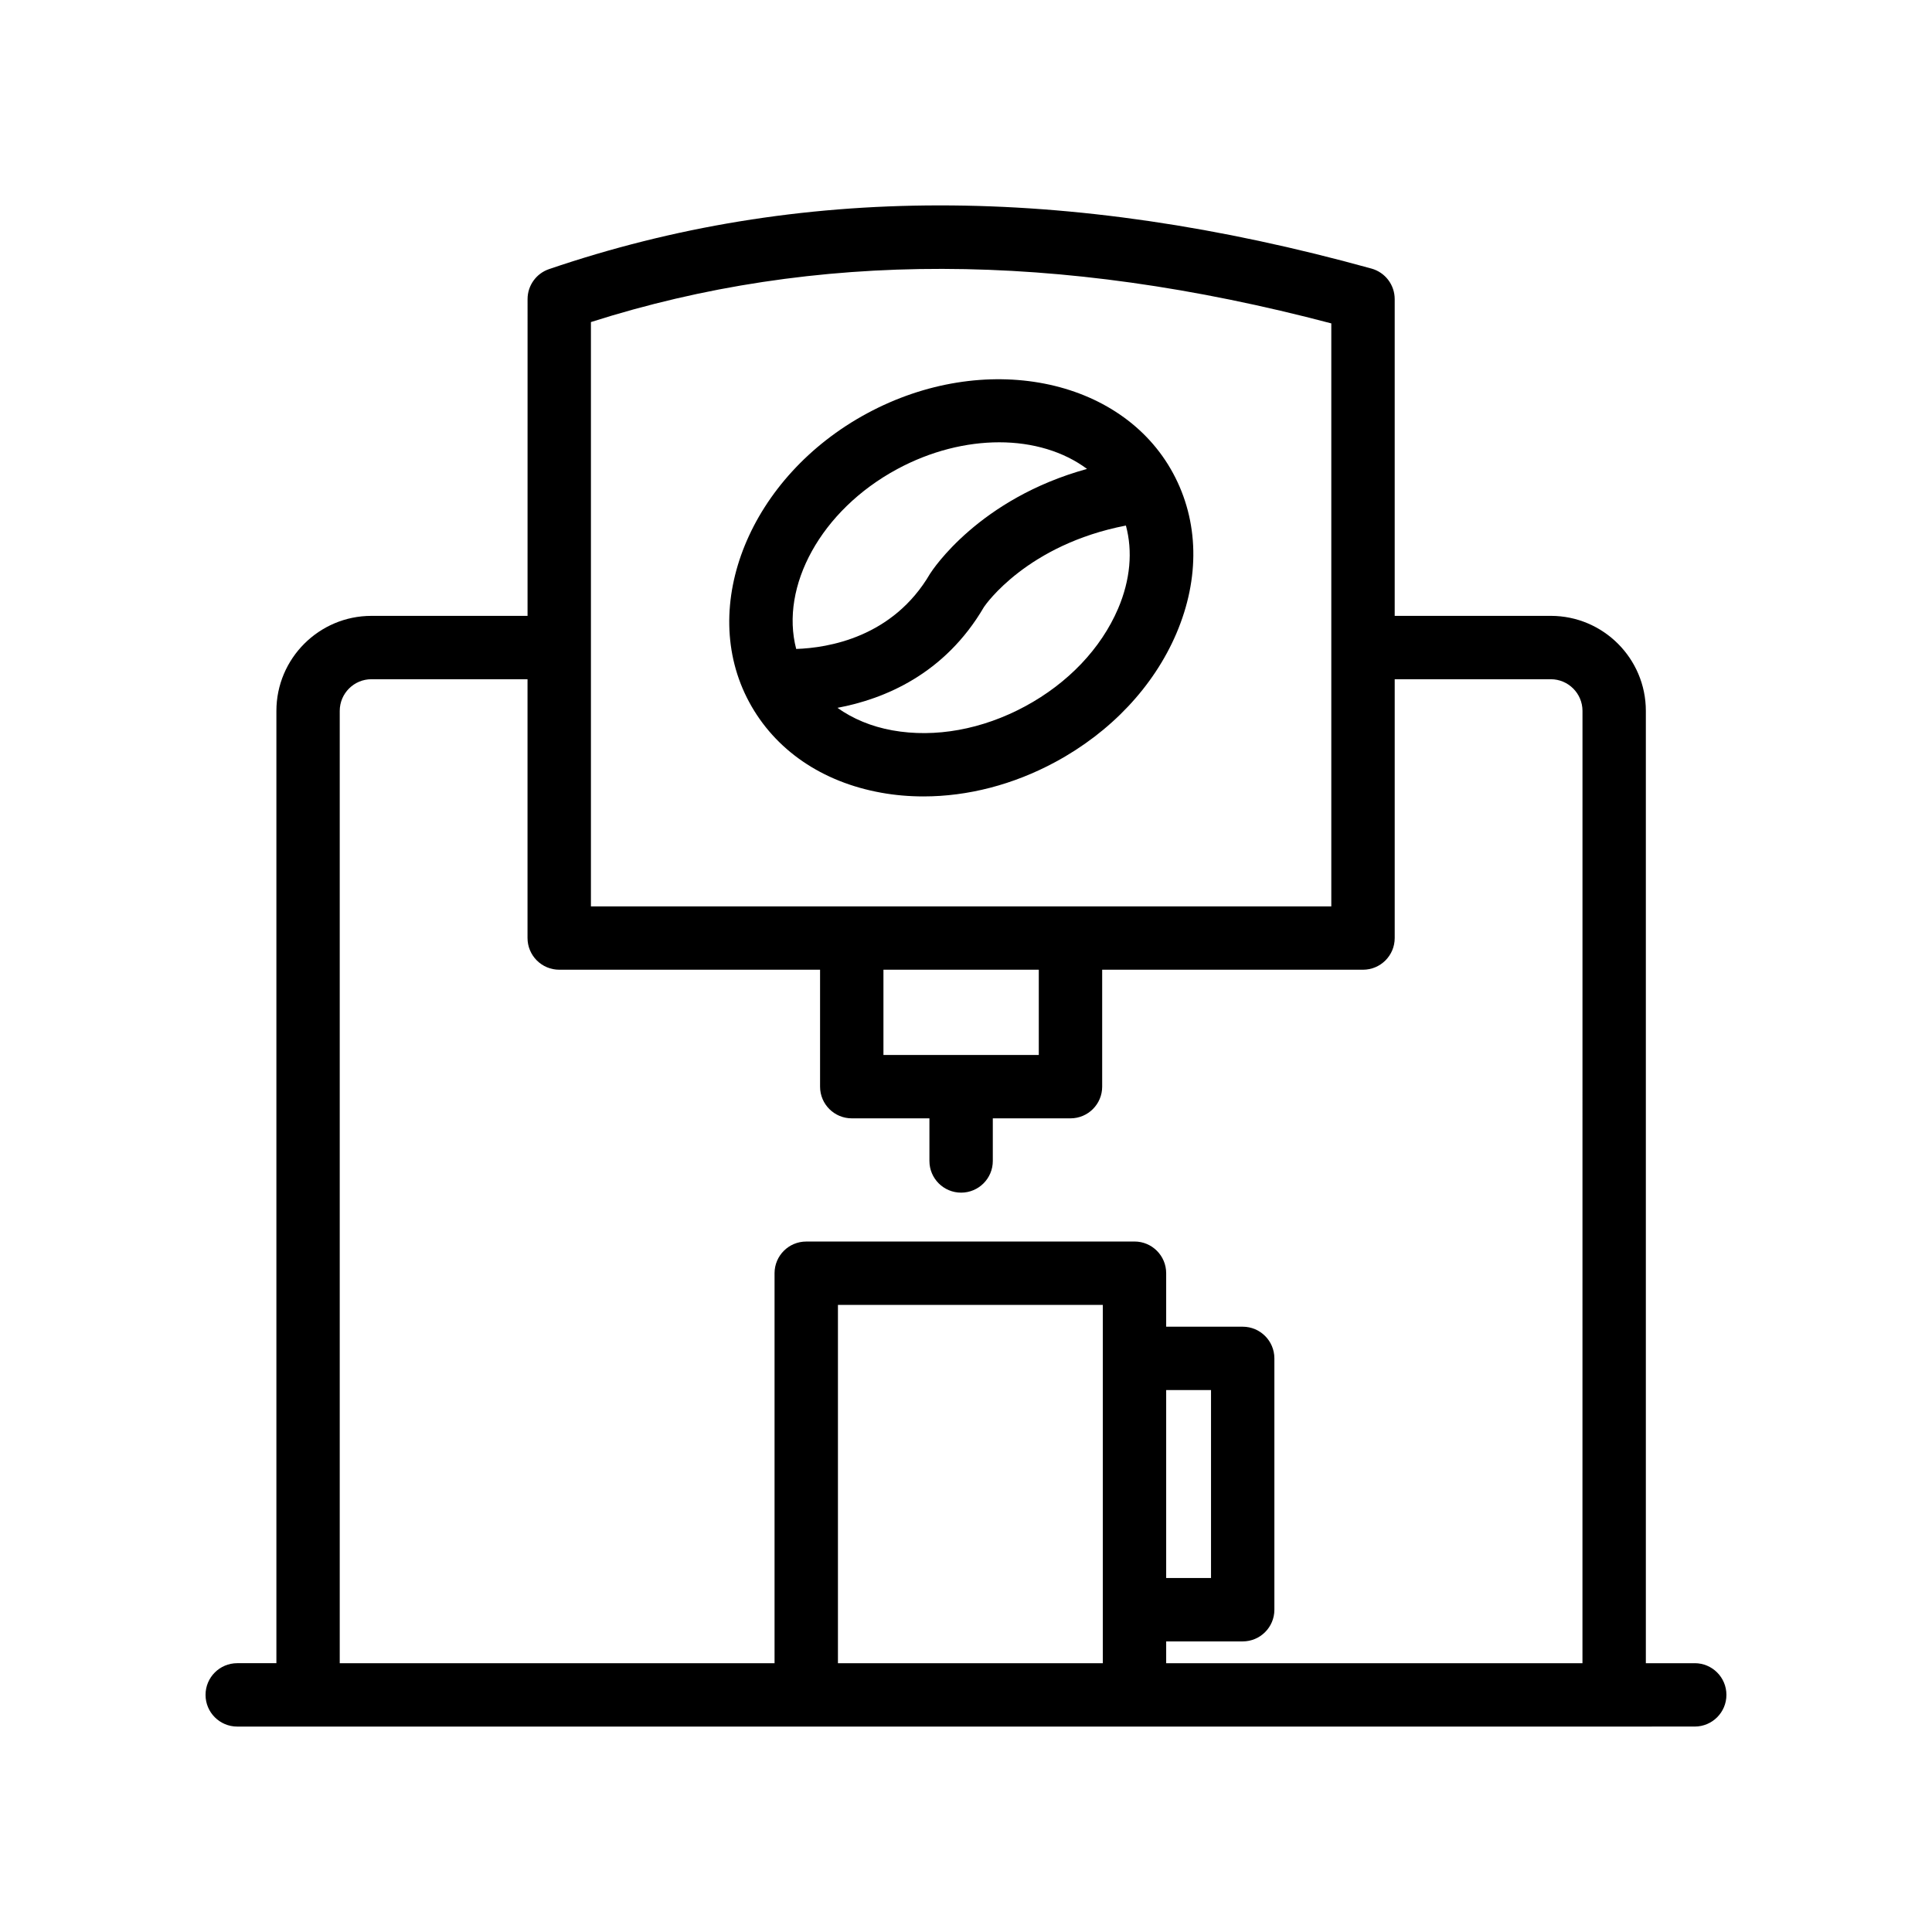 <?xml version="1.0" encoding="UTF-8"?>
<!-- Uploaded to: ICON Repo, www.svgrepo.com, Generator: ICON Repo Mixer Tools -->
<svg fill="#000000" width="800px" height="800px" version="1.1" viewBox="144 144 512 512" xmlns="http://www.w3.org/2000/svg">
 <g>
  <path d="m593.12 584.77h-12.953v-252.37c0-13.891-11.301-25.191-25.191-25.191h-41.367v-83.941c0-3.773-2.516-7.086-6.16-8.094-80.781-22.371-152.08-22.32-217.95 0.148-3.398 1.156-5.688 4.356-5.688 7.945l-0.004 83.945h-41.367c-13.891 0-25.191 11.301-25.191 25.191v252.36h-10.379c-4.637 0-8.398 3.754-8.398 8.398 0 4.641 3.758 8.398 8.398 8.398h364.9l21.352-0.004c4.637 0 8.398-3.754 8.398-8.398 0-4.641-3.762-8.395-8.398-8.395zm-292.52-355.42c59.32-18.91 123.64-18.785 196.21 0.352v154.5h-196.21zm118.69 171.64v22.59h-41.168v-22.59zm16.969 103v80.781h-70.195v-94.957h70.195zm127.11 80.781h-110.32v-5.781h20.277c4.637 0 8.398-3.754 8.398-8.398v-66.602c0-4.641-3.758-8.398-8.398-8.398h-20.277v-14.18c0-4.641-3.758-8.398-8.398-8.398l-86.988 0.008c-4.637 0-8.398 3.754-8.398 8.398v103.35h-115.23v-252.37c0-4.633 3.769-8.398 8.398-8.398h41.367v68.586c0 2.231 0.887 4.363 2.461 5.938 1.574 1.574 3.711 2.461 5.938 2.461h69.129v30.988c0 4.641 3.758 8.398 8.398 8.398h20.582v11.293c0 4.641 3.758 8.398 8.398 8.398 4.637 0 8.398-3.754 8.398-8.398v-11.293h20.586c4.637 0 8.398-3.754 8.398-8.398v-30.988h69.125c4.637 0 8.398-3.754 8.398-8.398v-68.586h41.367c4.629 0 8.398 3.766 8.398 8.398zm-110.32-22.578v-49.809h11.883v49.809z"/>
  <path d="m388.76 355.06c11.719 0 23.785-3.109 34.887-9.102 14.699-7.922 26.098-20.023 32.098-34.062 6.285-14.711 5.981-29.781-0.852-42.453-13.742-25.484-50.125-32.613-81.105-15.898-30.977 16.711-44.992 51.035-31.25 76.516 6.836 12.668 19.27 21.195 35.012 24.02 3.668 0.664 7.422 0.98 11.211 0.98zm-7.004-86.738c8.91-4.805 18.328-7.109 27.055-7.109 8.91 0 17.062 2.445 23.262 7.055-28.582 7.875-40.879 26.641-41.605 27.785-9.848 16.852-26.977 19.641-35.469 19.926-4.328-16.527 6.508-36.727 26.758-47.656zm23.004 36.539c0.477-0.715 11.496-16.535 37.617-21.586 1.836 6.789 1.184 14.391-2.074 22.02-4.519 10.562-13.262 19.754-24.629 25.887-11.367 6.133-23.852 8.406-35.164 6.371-5.625-1.008-10.516-3.09-14.586-5.969 12.391-2.32 28.426-8.898 38.836-26.723z"/>
 </g>
</svg>